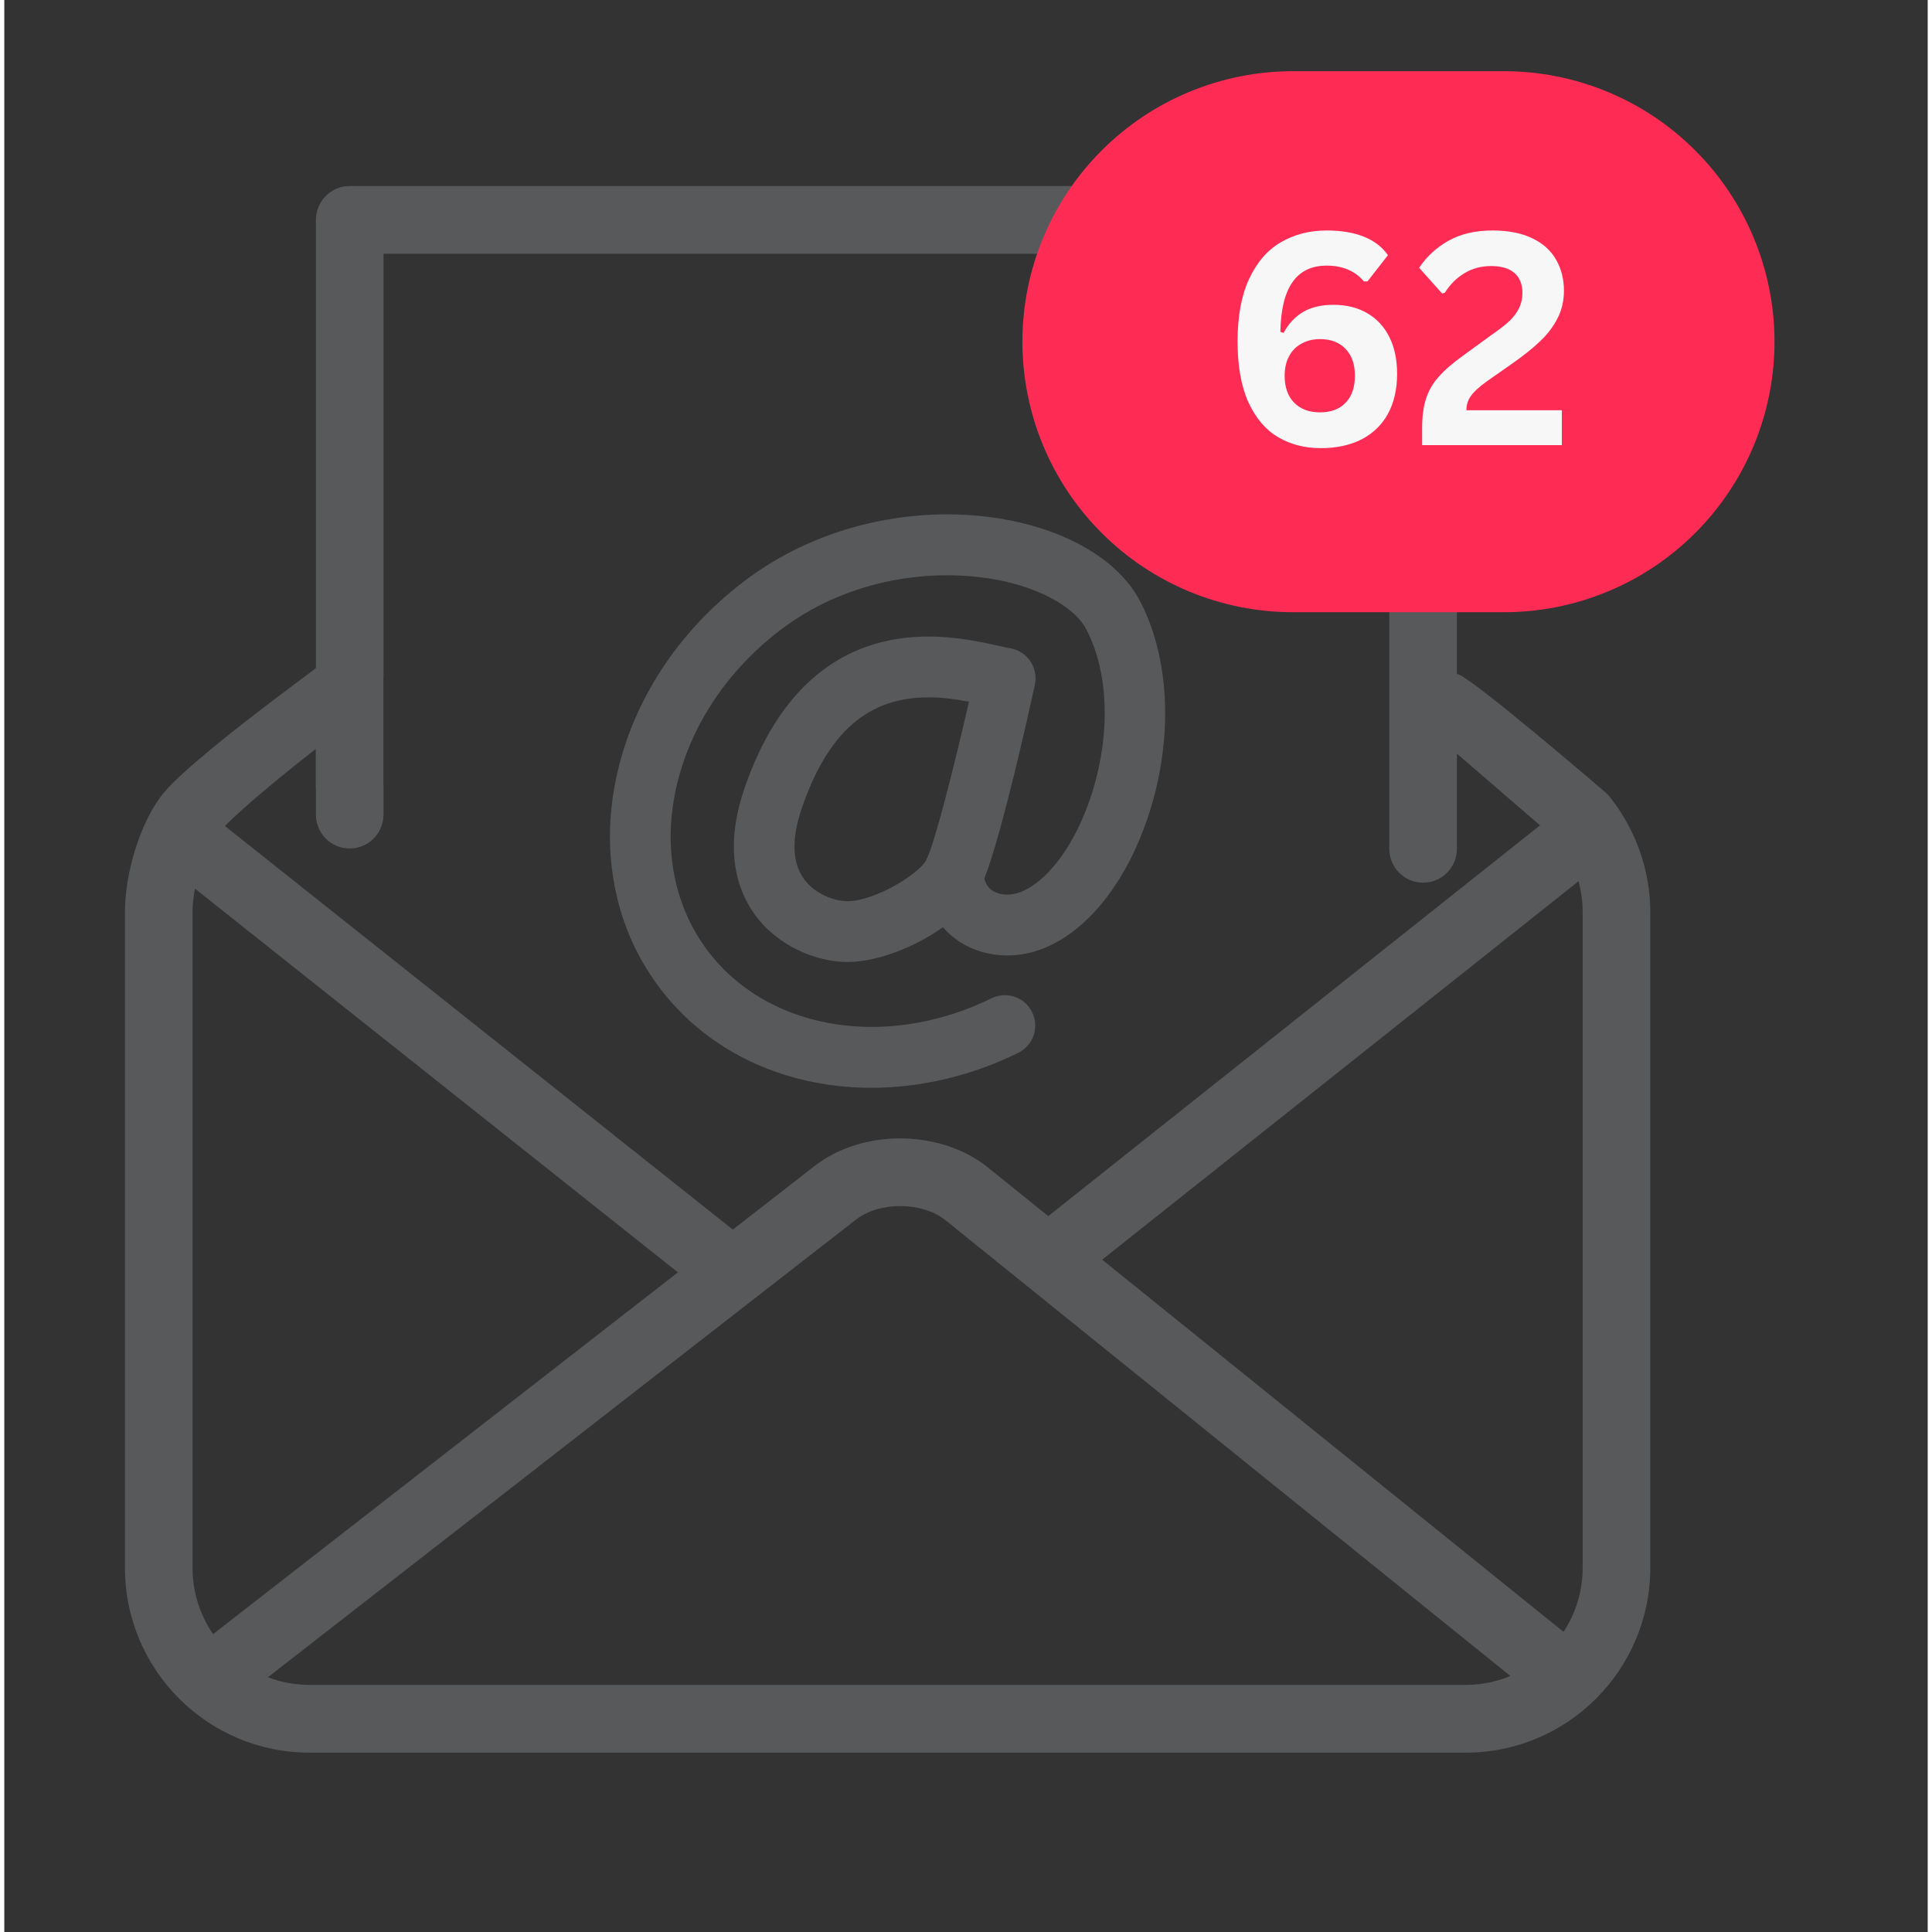 <?xml version="1.0" encoding="utf-8"?>
<svg xmlns="http://www.w3.org/2000/svg" height="189" preserveAspectRatio="xMidYMid meet" version="1.0" viewBox="0 0 141.12 141.75" width="189" zoomAndPan="magnify">
  <rect x="0" y="0" width="141.12" height="141.75" fill="#333333" stroke="none"/>
  <defs>
    <g/>
    <clipPath id="355202e35b">
      <path clip-rule="nonzero" d="M 8.852 13.648 L 120.766 13.648 L 120.766 128.586 L 8.852 128.586 Z M 8.852 13.648"/>
    </clipPath>
    <clipPath id="e03f71d8d5">
      <path clip-rule="nonzero" d="M 74.699 5.223 L 129.902 5.223 L 129.902 44.918 L 74.699 44.918 Z M 74.699 5.223"/>
    </clipPath>
    <clipPath id="d747c86b16">
      <path clip-rule="nonzero" d="M 94.551 5.223 L 110.031 5.223 C 115.293 5.223 120.344 7.316 124.062 11.039 C 127.785 14.758 129.879 19.809 129.879 25.07 C 129.879 30.336 127.785 35.383 124.062 39.105 C 120.344 42.828 115.293 44.918 110.031 44.918 L 94.551 44.918 C 89.285 44.918 84.238 42.828 80.516 39.105 C 76.793 35.383 74.699 30.336 74.699 25.07 C 74.699 19.809 76.793 14.758 80.516 11.039 C 84.238 7.316 89.285 5.223 94.551 5.223 Z M 94.551 5.223"/>
    </clipPath>
    <clipPath id="188795b069">
      <path clip-rule="nonzero" d="M 0.699 0.223 L 55.902 0.223 L 55.902 39.918 L 0.699 39.918 Z M 0.699 0.223"/>
    </clipPath>
    <clipPath id="90752a02af">
      <path clip-rule="nonzero" d="M 20.551 0.223 L 36.031 0.223 C 41.293 0.223 46.344 2.316 50.062 6.039 C 53.785 9.758 55.879 14.809 55.879 20.07 C 55.879 25.336 53.785 30.383 50.062 34.105 C 46.344 37.828 41.293 39.918 36.031 39.918 L 20.551 39.918 C 15.285 39.918 10.238 37.828 6.516 34.105 C 2.793 30.383 0.699 25.336 0.699 20.07 C 0.699 14.809 2.793 9.758 6.516 6.039 C 10.238 2.316 15.285 0.223 20.551 0.223 Z M 20.551 0.223"/>
    </clipPath>
    <clipPath id="4d379593e0">
      <rect height="40" width="56" x="0" y="0"/>
    </clipPath>
  </defs>
  <g clip-path="url(#355202e35b)">
    <path d="M 115.805 115.031 C 115.805 116.766 115.285 118.379 114.402 119.73 L 113.473 118.98 L 80.551 92.422 L 115.5 64.656 C 115.699 65.387 115.805 66.148 115.805 66.926 Z M 107.238 123.617 L 22.375 123.617 C 21.305 123.617 20.285 123.418 19.34 123.059 L 20.289 122.32 L 54.551 95.656 L 62.48 89.488 C 64.223 88.133 67.363 88.16 69.078 89.543 L 71.336 91.371 C 71.348 91.379 71.359 91.391 71.375 91.398 L 73.297 92.949 L 76.402 95.453 L 76.609 95.621 L 76.66 95.664 C 76.672 95.672 76.684 95.684 76.695 95.691 L 109.699 122.32 L 110.363 122.855 L 110.504 122.969 C 109.496 123.387 108.395 123.617 107.238 123.617 Z M 15.32 119.895 C 14.371 118.512 13.812 116.836 13.812 115.031 L 13.812 66.926 C 13.812 66.371 13.879 65.785 13.988 65.199 L 49.422 93.352 L 16.047 119.328 Z M 22.852 54.953 L 22.852 57.668 C 22.852 57.742 22.855 57.816 22.863 57.895 L 22.863 59.77 C 22.863 61.141 23.973 62.254 25.34 62.254 C 26.684 62.254 27.777 61.184 27.82 59.848 C 27.82 59.82 27.824 59.797 27.824 59.77 L 27.824 57.66 C 27.824 57.582 27.82 57.512 27.812 57.434 L 27.812 49.863 C 27.82 49.785 27.824 49.711 27.824 49.637 L 27.824 18.617 L 81.297 18.617 L 81.297 36.895 C 81.297 38.266 82.406 39.379 83.777 39.379 L 101.617 39.379 L 101.617 62.277 C 101.617 63.652 102.727 64.762 104.098 64.762 C 105.469 64.762 106.578 63.652 106.578 62.277 L 106.578 55.293 L 112.676 60.555 L 76.594 89.227 L 74.52 87.555 C 74.508 87.547 74.496 87.535 74.484 87.523 L 72.191 85.676 C 68.707 82.855 62.984 82.801 59.441 85.555 L 53.453 90.215 L 16.184 60.602 C 17.68 59.094 20.602 56.703 22.852 54.953 Z M 86.258 22.719 L 97.918 34.406 L 86.258 34.406 Z M 117.801 58.477 C 117.703 58.352 117.598 58.242 117.48 58.141 C 117.48 58.141 107.262 49.352 106.578 49.453 L 106.578 37.086 C 106.578 36.426 106.316 35.797 105.852 35.328 L 84.949 14.375 C 84.484 13.91 83.852 13.648 83.195 13.648 L 25.34 13.648 C 23.973 13.648 22.863 14.758 22.863 16.133 L 22.863 49.012 C 22.855 49.082 13.512 55.801 11.555 58.344 C 9.988 60.383 8.852 63.992 8.852 66.926 L 8.852 115.031 C 8.852 122.508 14.918 128.59 22.375 128.59 L 107.238 128.59 C 114.695 128.59 120.766 122.508 120.766 115.031 L 120.766 66.926 C 120.766 63.879 119.711 60.875 117.801 58.477" fill="#58595b" fill-opacity="1" fill-rule="nonzero"/>
  </g>
  <path d="M 67.645 63.094 C 67.105 64.145 63.848 66.121 61.852 66.121 C 61.039 66.121 59.52 65.68 58.656 64.469 C 57.801 63.27 57.75 61.539 58.504 59.324 C 60.402 53.758 63.352 51.164 67.793 51.164 C 68.855 51.164 69.883 51.312 70.777 51.484 C 69.637 56.469 68.254 61.898 67.645 63.094 Z M 63.609 79.812 C 67.258 79.812 70.988 78.926 74.395 77.246 C 74.926 76.984 75.328 76.527 75.52 75.965 C 75.711 75.402 75.672 74.797 75.41 74.262 C 75.031 73.492 74.266 73.016 73.41 73.016 C 73.074 73.016 72.734 73.094 72.43 73.242 C 69.641 74.617 66.605 75.344 63.66 75.344 C 58.586 75.344 54.148 73.246 51.484 69.59 C 49.055 66.25 48.301 61.965 49.359 57.531 C 50.441 53.02 53.258 48.914 57.289 45.965 C 60.605 43.543 64.824 42.207 69.168 42.207 C 70.676 42.207 72.18 42.371 73.52 42.684 C 76.355 43.344 78.598 44.676 79.379 46.16 C 81.16 49.551 81.191 54.539 79.461 59.176 C 78.285 62.332 76.41 64.734 74.57 65.449 C 74.254 65.574 73.918 65.637 73.59 65.637 C 73.176 65.637 72.793 65.535 72.508 65.348 C 72.195 65.145 71.996 64.848 71.906 64.453 C 73.199 61.195 75.211 52.094 75.613 50.242 C 75.742 49.656 75.625 49.031 75.293 48.531 C 74.961 48.031 74.434 47.684 73.844 47.57 C 73.617 47.531 73.332 47.469 73 47.395 C 71.684 47.102 69.883 46.703 67.793 46.703 C 64.586 46.703 61.801 47.676 59.52 49.594 C 57.289 51.465 55.527 54.254 54.293 57.883 C 52.742 62.434 53.84 65.387 55.035 67.062 C 56.77 69.492 59.707 70.582 61.852 70.582 C 63.969 70.582 66.73 69.551 68.867 68.031 C 69.215 68.434 69.621 68.785 70.07 69.082 C 71.094 69.75 72.305 70.102 73.586 70.102 C 74.465 70.102 75.34 69.938 76.18 69.609 C 79.258 68.414 81.973 65.18 83.629 60.738 C 85.793 54.949 85.672 48.566 83.316 44.082 C 81.91 41.406 78.707 39.312 74.527 38.34 C 72.816 37.941 71.02 37.738 69.18 37.738 C 67.695 37.738 66.199 37.871 64.727 38.133 C 61.043 38.781 57.566 40.242 54.668 42.359 C 49.75 45.957 46.316 51.004 45.008 56.574 C 44.359 59.324 44.262 62.055 44.723 64.695 C 45.199 67.457 46.266 69.988 47.891 72.219 C 49.309 74.172 51.094 75.793 53.184 77.043 C 55.188 78.238 57.426 79.059 59.828 79.484 C 61.055 79.699 62.328 79.812 63.609 79.812" fill="#58595b" fill-opacity="1" fill-rule="nonzero"/>
  <g clip-path="url(#e03f71d8d5)">
    <g clip-path="url(#d747c86b16)">
      <g transform="matrix(1, 0, 0, 1, 74, 5)">
        <g clip-path="url(#4d379593e0)">
          <g clip-path="url(#188795b069)">
            <g clip-path="url(#90752a02af)">
              <path d="M 0.699 0.223 L 55.902 0.223 L 55.902 39.918 L 0.699 39.918 Z M 0.699 0.223" fill="#fe2c55" fill-opacity="1" fill-rule="nonzero"/>
            </g>
          </g>
        </g>
      </g>
    </g>
  </g>
  <g fill="#f7f7f8" fill-opacity="1">
    <g transform="translate(89.173, 32.661)">
      <g>
        <path d="M 7.422 0.219 C 6.254 0.219 5.211 -0.047 4.297 -0.578 C 3.379 -1.117 2.648 -1.973 2.109 -3.141 C 1.578 -4.316 1.312 -5.805 1.312 -7.609 C 1.312 -9.453 1.594 -10.977 2.156 -12.188 C 2.719 -13.406 3.488 -14.301 4.469 -14.875 C 5.457 -15.457 6.582 -15.75 7.844 -15.75 C 8.906 -15.75 9.816 -15.598 10.578 -15.297 C 11.336 -14.992 11.926 -14.539 12.344 -13.938 L 10.844 -12.016 L 10.578 -12.016 C 9.93 -12.785 9.02 -13.172 7.844 -13.172 C 5.633 -13.172 4.504 -11.551 4.453 -8.312 L 4.688 -8.234 C 5.039 -8.898 5.516 -9.41 6.109 -9.766 C 6.703 -10.117 7.445 -10.297 8.344 -10.297 C 9.312 -10.297 10.145 -10.086 10.844 -9.672 C 11.539 -9.266 12.078 -8.68 12.453 -7.922 C 12.828 -7.172 13.016 -6.273 13.016 -5.234 C 13.016 -4.098 12.789 -3.117 12.344 -2.297 C 11.895 -1.484 11.25 -0.859 10.406 -0.422 C 9.562 0.004 8.566 0.219 7.422 0.219 Z M 7.359 -2.406 C 8.16 -2.406 8.785 -2.641 9.234 -3.109 C 9.691 -3.578 9.922 -4.238 9.922 -5.094 C 9.922 -5.938 9.691 -6.594 9.234 -7.062 C 8.785 -7.539 8.16 -7.781 7.359 -7.781 C 6.836 -7.781 6.379 -7.664 5.984 -7.438 C 5.586 -7.219 5.285 -6.906 5.078 -6.5 C 4.867 -6.102 4.766 -5.633 4.766 -5.094 C 4.766 -4.258 4.992 -3.602 5.453 -3.125 C 5.922 -2.645 6.555 -2.406 7.359 -2.406 Z M 7.359 -2.406"/>
      </g>
    </g>
  </g>
  <g fill="#f7f7f8" fill-opacity="1">
    <g transform="translate(103.275, 32.661)">
      <g>
        <path d="M 0.75 -1.234 C 0.75 -2.086 0.844 -2.805 1.031 -3.391 C 1.219 -3.984 1.523 -4.52 1.953 -5 C 2.379 -5.488 2.984 -6.016 3.766 -6.578 L 5.828 -8.078 C 6.398 -8.473 6.844 -8.816 7.156 -9.109 C 7.469 -9.41 7.703 -9.723 7.859 -10.047 C 8.023 -10.379 8.109 -10.754 8.109 -11.172 C 8.109 -11.805 7.914 -12.289 7.531 -12.625 C 7.145 -12.969 6.57 -13.141 5.812 -13.141 C 5.07 -13.141 4.414 -12.961 3.844 -12.609 C 3.27 -12.266 2.797 -11.789 2.422 -11.188 L 2.219 -11.125 L 0.531 -13.016 C 1.082 -13.836 1.801 -14.5 2.688 -15 C 3.582 -15.5 4.66 -15.75 5.922 -15.75 C 7.086 -15.75 8.062 -15.555 8.844 -15.172 C 9.625 -14.797 10.203 -14.273 10.578 -13.609 C 10.961 -12.941 11.156 -12.18 11.156 -11.328 C 11.156 -10.598 11 -9.926 10.688 -9.312 C 10.383 -8.707 9.957 -8.145 9.406 -7.625 C 8.863 -7.102 8.164 -6.547 7.312 -5.953 L 5.484 -4.672 C 4.93 -4.273 4.547 -3.922 4.328 -3.609 C 4.109 -3.305 4 -2.957 4 -2.562 L 11 -2.562 L 11 0 L 0.75 0 Z M 0.75 -1.234"/>
      </g>
    </g>
  </g>
</svg>